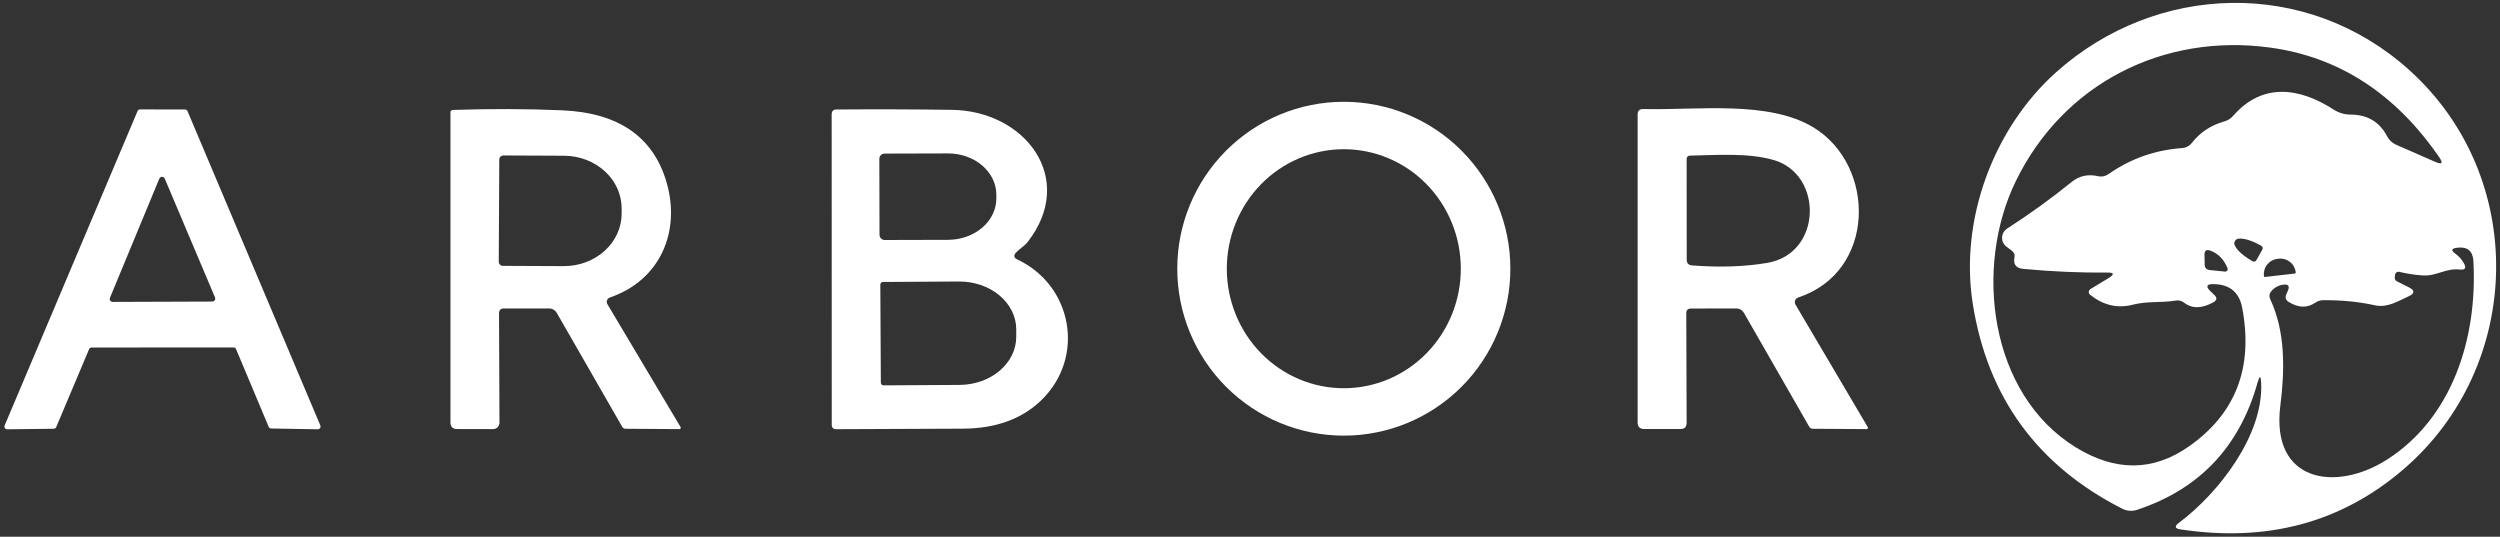<svg width="177" height="38" viewBox="0 0 177 38" fill="none" xmlns="http://www.w3.org/2000/svg">
<rect x="0" y="0" width="177" height="38" fill="#333333" stroke="none"/>
<g clip-path="url(#clip0_776_10187)">
<path d="M159.838 27.075C158.57 31.622 155.728 34.629 151.313 36.094C151.141 36.152 150.959 36.175 150.778 36.162C150.597 36.149 150.42 36.1 150.258 36.018C144.25 32.965 140.722 28.131 139.673 21.514C138.732 15.586 141.114 9.114 145.563 5.124C152.666 -1.235 163.307 -1.571 170.555 4.94C179.017 12.54 178.682 25.941 170.138 33.25C165.761 36.999 160.51 38.41 154.384 37.481C153.976 37.422 153.936 37.267 154.264 37.018C157.076 34.916 160.268 30.812 160.091 27.107C160.065 26.583 159.981 26.573 159.838 27.075ZM156.71 21.4C155.888 21.856 155.195 21.865 154.631 21.426C154.454 21.291 154.256 21.242 154.037 21.28C152.988 21.457 152.059 21.299 150.978 21.578C149.908 21.848 148.908 21.611 147.977 20.868C147.946 20.845 147.922 20.814 147.906 20.779C147.89 20.743 147.883 20.704 147.885 20.665C147.888 20.626 147.9 20.587 147.92 20.553C147.94 20.519 147.968 20.491 148.002 20.469L149.304 19.678C149.717 19.42 149.681 19.293 149.196 19.298C147.284 19.315 145.302 19.228 143.25 19.038C142.736 18.987 142.527 18.719 142.624 18.234C142.666 18.035 142.605 17.875 142.441 17.752L142.062 17.467C141.961 17.393 141.879 17.294 141.824 17.181C141.77 17.067 141.743 16.942 141.748 16.816C141.752 16.689 141.787 16.566 141.849 16.455C141.912 16.345 142 16.251 142.106 16.182C143.707 15.151 145.23 14.052 146.675 12.882C147.21 12.451 147.825 12.314 148.52 12.47C148.802 12.534 149.064 12.481 149.304 12.312C150.858 11.227 152.592 10.617 154.504 10.482C154.635 10.474 154.763 10.438 154.88 10.375C154.997 10.313 155.099 10.226 155.181 10.121C155.762 9.373 156.531 8.865 157.487 8.594C157.73 8.528 157.946 8.391 158.106 8.202C160.185 5.814 162.827 6.207 165.222 7.758C165.592 7.995 165.997 8.113 166.435 8.113C167.619 8.117 168.478 8.632 169.013 9.658C169.148 9.917 169.367 10.122 169.633 10.241L172.407 11.457C172.9 11.672 172.992 11.558 172.685 11.115C169.584 6.618 165.599 4.036 160.729 3.369C153.184 2.337 146.1 5.896 142.725 12.812C139.743 18.911 140.836 27.898 146.966 31.673C149.767 33.396 152.43 33.379 154.953 31.622C158.29 29.296 159.553 26.015 158.745 21.78C158.534 20.687 157.86 20.132 156.722 20.115C156.217 20.106 156.145 20.277 156.508 20.628L156.779 20.887C156.986 21.09 156.963 21.261 156.71 21.4ZM159.749 18.424L160.179 17.664C160.191 17.642 160.199 17.617 160.202 17.592C160.205 17.567 160.202 17.542 160.195 17.518C160.188 17.494 160.176 17.471 160.161 17.452C160.145 17.432 160.125 17.416 160.103 17.404L160.034 17.366C159.838 17.255 159.636 17.158 159.441 17.081C159.246 17.004 159.06 16.949 158.895 16.918C158.73 16.886 158.589 16.88 158.48 16.9C158.371 16.919 158.295 16.963 158.258 17.03L158.214 17.106C158.139 17.241 158.223 17.458 158.448 17.711C158.673 17.964 159.021 18.232 159.414 18.455L159.49 18.5C159.512 18.512 159.536 18.52 159.561 18.522C159.586 18.525 159.612 18.523 159.636 18.516C159.66 18.509 159.682 18.497 159.702 18.481C159.721 18.465 159.737 18.446 159.749 18.424ZM170.524 20.982C169.772 21.324 169.02 21.806 168.154 21.616C166.995 21.362 165.767 21.242 164.47 21.255C164.268 21.259 164.084 21.318 163.92 21.432C163.347 21.82 162.719 21.801 162.037 21.375C161.83 21.248 161.774 21.073 161.866 20.849L161.986 20.577C162.121 20.248 162.014 20.106 161.664 20.153C161.314 20.199 161.028 20.355 160.805 20.621C160.661 20.794 160.638 20.984 160.735 21.191C161.816 23.484 161.765 26.214 161.449 28.709C160.754 34.156 165.386 34.859 169.02 32.528C173.601 29.589 175.415 23.978 175.118 18.487C175.075 17.757 174.684 17.442 173.942 17.543C173.555 17.594 173.521 17.733 173.841 17.961C174.094 18.147 174.294 18.371 174.441 18.633C174.635 18.975 174.538 19.125 174.151 19.082C173.14 18.975 172.495 19.57 171.522 19.5C170.957 19.462 170.408 19.378 169.873 19.247C169.839 19.239 169.805 19.237 169.771 19.243C169.737 19.249 169.705 19.262 169.676 19.281C169.648 19.3 169.624 19.325 169.605 19.354C169.587 19.383 169.575 19.416 169.569 19.45L169.55 19.627C169.541 19.686 169.551 19.747 169.579 19.799C169.606 19.851 169.649 19.893 169.702 19.918L170.536 20.336C170.983 20.56 170.979 20.775 170.524 20.982ZM157.531 19.228C157.561 19.232 157.59 19.227 157.617 19.215C157.645 19.204 157.668 19.185 157.686 19.16C157.704 19.136 157.715 19.108 157.719 19.077C157.723 19.047 157.719 19.016 157.708 18.987C157.455 18.367 157.053 17.953 156.501 17.746C156.211 17.64 156.069 17.742 156.078 18.05L156.091 18.734C156.095 18.966 156.215 19.095 156.451 19.12L157.531 19.228ZM160.375 19.608L162.467 19.367C162.477 19.366 162.486 19.364 162.495 19.359C162.504 19.355 162.512 19.348 162.518 19.341C162.525 19.333 162.53 19.324 162.533 19.315C162.536 19.305 162.537 19.295 162.536 19.285V19.272C162.52 19.13 162.475 18.992 162.405 18.867C162.335 18.742 162.241 18.632 162.127 18.543C162.014 18.454 161.884 18.388 161.745 18.349C161.606 18.31 161.46 18.299 161.316 18.316L161.26 18.322C161.116 18.338 160.976 18.382 160.849 18.452C160.722 18.521 160.61 18.615 160.52 18.727C160.429 18.84 160.362 18.969 160.322 19.107C160.282 19.245 160.27 19.389 160.286 19.532V19.545C160.288 19.555 160.292 19.564 160.297 19.573C160.302 19.582 160.309 19.589 160.317 19.595C160.326 19.601 160.335 19.605 160.345 19.607C160.355 19.61 160.365 19.61 160.375 19.608Z" fill="white"/>
<path d="M106.934 19.025C106.934 22.16 105.691 25.166 103.48 27.382C101.269 29.598 98.269 30.843 95.142 30.843C92.015 30.843 89.015 29.598 86.804 27.382C84.593 25.166 83.35 22.16 83.35 19.025C83.35 15.891 84.593 12.885 86.804 10.669C89.015 8.452 92.015 7.207 95.142 7.207C98.269 7.207 101.269 8.452 103.48 10.669C105.691 12.885 106.934 15.891 106.934 19.025ZM95.157 27.487C96.245 27.485 97.322 27.264 98.326 26.837C99.33 26.41 100.242 25.785 101.01 24.998C101.778 24.211 102.387 23.277 102.801 22.25C103.216 21.223 103.428 20.122 103.426 19.011C103.424 17.9 103.208 16.8 102.79 15.774C102.372 14.748 101.76 13.816 100.99 13.032C100.219 12.248 99.305 11.626 98.299 11.203C97.293 10.779 96.215 10.562 95.127 10.564C94.039 10.566 92.962 10.787 91.958 11.214C90.954 11.641 90.041 12.265 89.273 13.053C88.506 13.84 87.897 14.773 87.483 15.801C87.068 16.828 86.856 17.929 86.858 19.04C86.859 20.151 87.076 21.251 87.494 22.277C87.912 23.303 88.524 24.234 89.294 25.019C90.065 25.803 90.979 26.425 91.985 26.848C92.991 27.272 94.069 27.489 95.157 27.487Z" fill="white"/>
<path d="M16.531 24.599L6.49 24.605C6.451 24.605 6.413 24.616 6.38 24.637C6.347 24.659 6.322 24.689 6.307 24.725L3.981 30.235C3.967 30.27 3.942 30.3 3.911 30.322C3.879 30.343 3.842 30.355 3.804 30.356L0.506 30.394C0.474 30.393 0.442 30.385 0.414 30.369C0.386 30.354 0.363 30.331 0.345 30.305C0.328 30.278 0.317 30.247 0.314 30.215C0.311 30.183 0.316 30.151 0.329 30.121L9.738 7.866C9.753 7.83 9.779 7.799 9.811 7.778C9.844 7.756 9.882 7.745 9.921 7.746L13.1 7.752C13.138 7.753 13.175 7.764 13.206 7.786C13.238 7.807 13.262 7.837 13.277 7.872L22.68 30.121C22.692 30.151 22.697 30.184 22.694 30.216C22.691 30.249 22.68 30.28 22.662 30.307C22.643 30.334 22.619 30.356 22.59 30.371C22.561 30.386 22.529 30.394 22.497 30.394L19.198 30.337C19.16 30.336 19.123 30.324 19.092 30.303C19.06 30.282 19.036 30.251 19.021 30.216L16.714 24.719C16.699 24.683 16.674 24.652 16.641 24.631C16.608 24.609 16.57 24.598 16.531 24.599ZM7.785 21.084C7.772 21.116 7.766 21.151 7.769 21.186C7.773 21.22 7.785 21.254 7.804 21.283C7.824 21.312 7.85 21.335 7.881 21.352C7.912 21.368 7.946 21.376 7.981 21.375L15.034 21.35C15.068 21.349 15.102 21.34 15.132 21.324C15.162 21.307 15.187 21.284 15.206 21.255C15.225 21.226 15.236 21.193 15.239 21.159C15.242 21.124 15.237 21.09 15.223 21.058L11.665 12.648C11.65 12.609 11.623 12.577 11.589 12.554C11.554 12.531 11.514 12.518 11.473 12.518C11.431 12.518 11.391 12.531 11.357 12.554C11.322 12.577 11.296 12.609 11.28 12.648L7.785 21.084Z" fill="white"/>
<path d="M43.173 21.065C43.128 21.081 43.087 21.106 43.053 21.14C43.019 21.173 42.993 21.214 42.977 21.259C42.961 21.303 42.954 21.351 42.959 21.399C42.963 21.446 42.978 21.492 43.002 21.533L48.184 30.235C48.193 30.25 48.198 30.267 48.198 30.284C48.199 30.301 48.194 30.318 48.186 30.333C48.178 30.348 48.165 30.36 48.151 30.369C48.136 30.377 48.119 30.381 48.102 30.381L44.291 30.356C44.182 30.356 44.102 30.309 44.051 30.216L39.438 22.186C39.307 21.953 39.109 21.837 38.844 21.837H35.678C35.446 21.837 35.331 21.956 35.331 22.192L35.362 29.925C35.362 29.985 35.35 30.044 35.328 30.099C35.305 30.155 35.272 30.205 35.231 30.247C35.189 30.29 35.139 30.323 35.085 30.346C35.031 30.369 34.972 30.381 34.913 30.381L32.36 30.375C32.049 30.375 31.893 30.216 31.893 29.9V7.948C31.893 7.906 31.909 7.865 31.937 7.834C31.965 7.803 32.004 7.785 32.044 7.784C34.715 7.695 37.294 7.703 39.779 7.809C43.781 7.978 46.252 9.677 47.192 12.907C48.203 16.372 46.768 19.836 43.173 21.065ZM35.349 11.292L35.312 18.525C35.311 18.564 35.318 18.602 35.332 18.638C35.346 18.674 35.367 18.707 35.394 18.735C35.422 18.763 35.454 18.785 35.489 18.8C35.525 18.815 35.563 18.823 35.602 18.823L39.906 18.842C40.989 18.847 42.03 18.461 42.8 17.767C43.571 17.074 44.007 16.13 44.013 15.143V14.776C44.016 14.286 43.913 13.801 43.711 13.348C43.508 12.894 43.209 12.482 42.831 12.133C42.453 11.785 42.003 11.508 41.508 11.318C41.012 11.128 40.481 11.029 39.944 11.026L35.64 11.007C35.564 11.007 35.491 11.037 35.437 11.09C35.382 11.144 35.351 11.216 35.349 11.292Z" fill="white"/>
<path d="M72.032 18.373C75.938 20.21 76.848 25.283 73.751 28.31C72.369 29.661 70.507 30.341 68.165 30.349C65.186 30.366 62.183 30.379 59.154 30.387C59.083 30.387 59.016 30.359 58.966 30.309C58.916 30.259 58.888 30.192 58.888 30.121L58.882 8.1C58.882 7.868 58.998 7.752 59.23 7.752C61.964 7.731 64.685 7.739 67.394 7.777C72.582 7.841 76.254 12.641 72.759 17.132C72.544 17.41 72.165 17.626 71.931 17.885C71.746 18.092 71.78 18.255 72.032 18.373ZM62.257 11.242L62.269 16.625C62.269 16.674 62.279 16.722 62.298 16.767C62.316 16.812 62.344 16.853 62.379 16.887C62.413 16.921 62.455 16.948 62.5 16.966C62.545 16.984 62.593 16.993 62.642 16.992L67.135 16.98C68.041 16.976 68.909 16.664 69.548 16.113C70.187 15.562 70.544 14.817 70.541 14.041V13.775C70.54 13.391 70.45 13.01 70.276 12.656C70.103 12.302 69.85 11.98 69.531 11.709C69.213 11.439 68.835 11.225 68.419 11.079C68.004 10.934 67.559 10.86 67.11 10.862L62.617 10.874C62.521 10.876 62.429 10.915 62.362 10.984C62.294 11.053 62.257 11.145 62.257 11.242ZM62.326 20.153L62.364 27.094C62.364 27.144 62.384 27.193 62.419 27.228C62.455 27.264 62.503 27.284 62.553 27.284L67.938 27.252C69.006 27.247 70.029 26.884 70.781 26.244C71.534 25.603 71.954 24.738 71.95 23.839V23.307C71.948 22.861 71.842 22.419 71.637 22.008C71.432 21.597 71.133 21.224 70.757 20.911C70.381 20.597 69.935 20.349 69.445 20.181C68.954 20.013 68.429 19.928 67.9 19.931L62.516 19.963C62.491 19.963 62.466 19.968 62.443 19.977C62.42 19.987 62.399 20.001 62.382 20.018C62.364 20.036 62.35 20.057 62.34 20.08C62.331 20.103 62.326 20.128 62.326 20.153Z" fill="white"/>
<path d="M119.389 22.186L119.414 29.919C119.418 30.227 119.268 30.379 118.965 30.375H116.412C116.1 30.375 115.945 30.218 115.945 29.906V8.113C115.945 7.847 116.077 7.716 116.343 7.72C120.134 7.815 125.202 7.081 128.4 9.025C132.829 11.723 132.855 19.241 127.307 21.065C127.258 21.081 127.214 21.108 127.177 21.143C127.14 21.179 127.112 21.223 127.094 21.272C127.077 21.32 127.07 21.372 127.075 21.424C127.08 21.476 127.097 21.526 127.123 21.571L132.235 30.235C132.245 30.25 132.25 30.267 132.25 30.284C132.25 30.301 132.246 30.318 132.238 30.333C132.229 30.348 132.217 30.36 132.202 30.369C132.187 30.377 132.17 30.381 132.153 30.381L128.343 30.356C128.233 30.356 128.151 30.309 128.096 30.216L123.49 22.186C123.359 21.953 123.161 21.837 122.896 21.837L119.73 21.844C119.498 21.844 119.384 21.958 119.389 22.186ZM125.114 18.614C129.025 17.961 129.101 12.331 125.562 11.324C123.742 10.805 121.505 10.982 119.629 11.02C119.571 11.022 119.516 11.046 119.476 11.087C119.436 11.129 119.414 11.184 119.414 11.242L119.42 18.386C119.42 18.635 119.544 18.77 119.793 18.791C121.739 18.943 123.513 18.884 125.114 18.614Z" fill="white"/>
</g>
<defs>
<clipPath id="clip0_776_10187">
<rect width="176.938" height="37.915" fill="white"/>
</clipPath>
</defs>
</svg>
